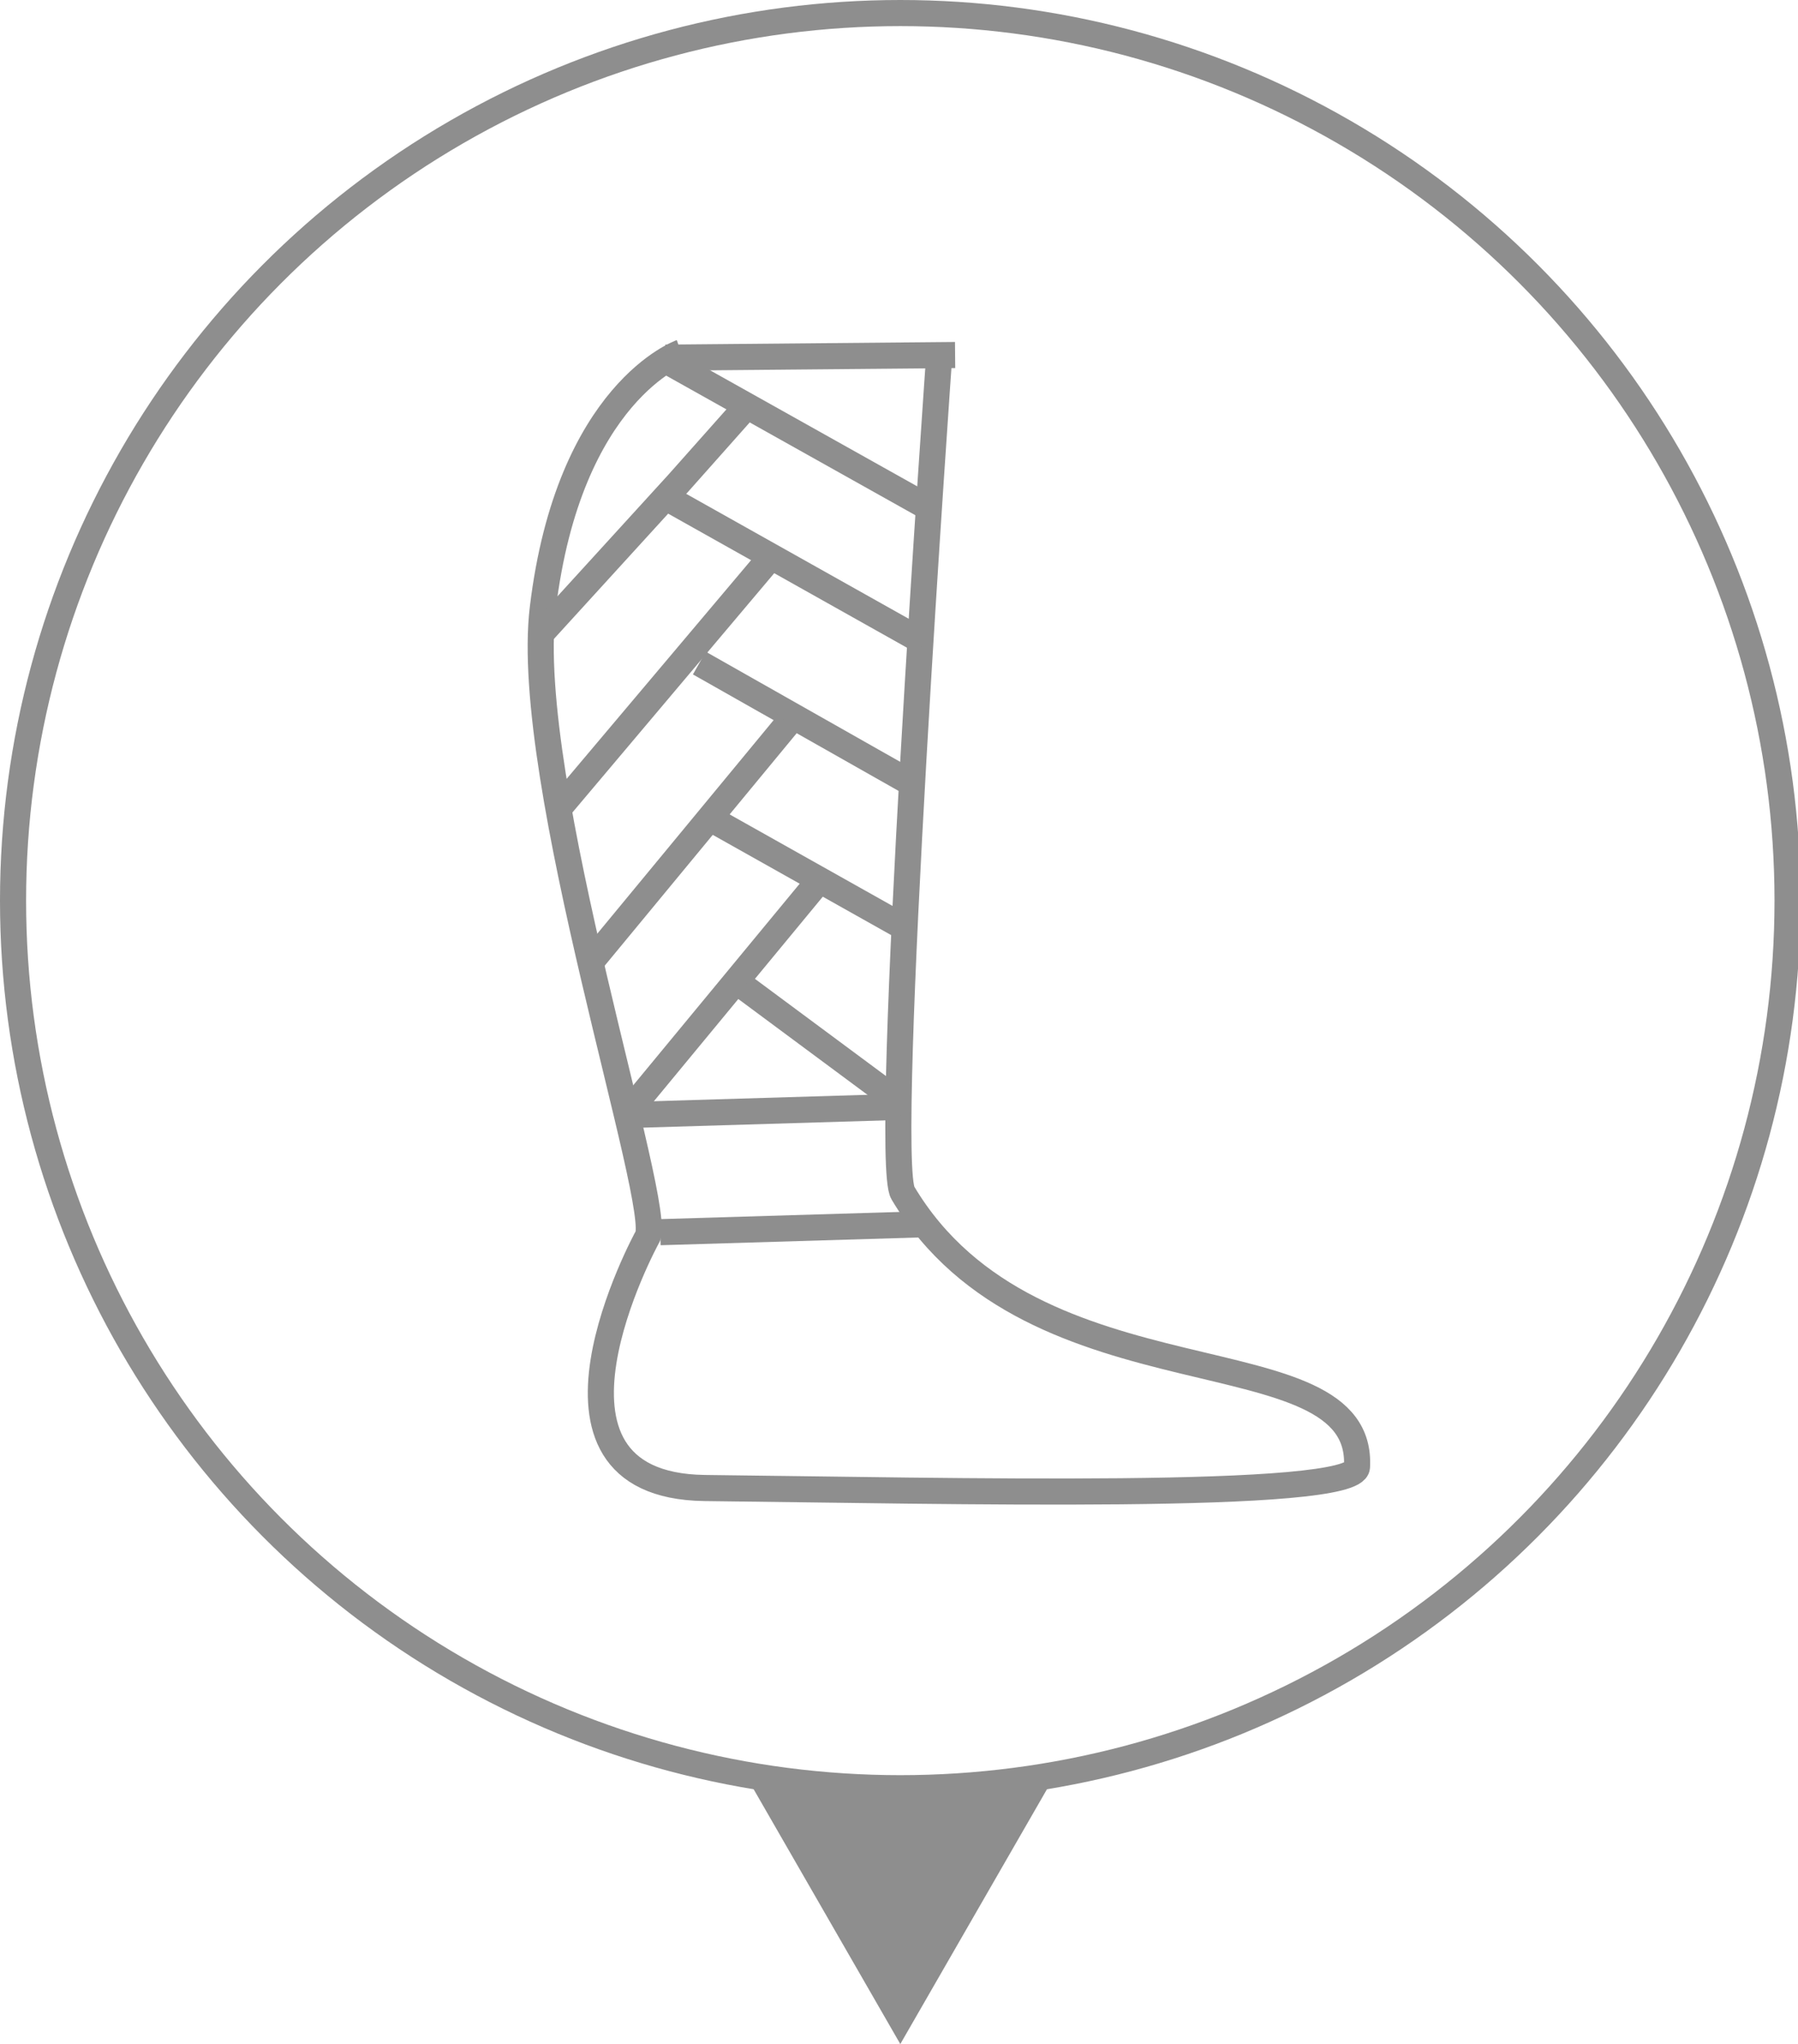 <?xml version="1.0" encoding="utf-8"?>
<!-- Generator: Adobe Illustrator 27.8.1, SVG Export Plug-In . SVG Version: 6.00 Build 0)  -->
<svg version="1.1" id="zaloguj_się" xmlns="http://www.w3.org/2000/svg" xmlns:xlink="http://www.w3.org/1999/xlink" x="0px"
	 y="0px" viewBox="0 0 68.9 78.3" style="enable-background:new 0 0 68.9 78.3;" xml:space="preserve">
<style type="text/css">
	.st0{fill:none;stroke:#8E8E8E;stroke-miterlimit:10;}
	.st1{fill:#8E8E8E;}
	.st2{display:none;fill:none;stroke:#8E8E8E;stroke-miterlimit:10;}
	.st3{display:none;fill:#8E8E8E;}
	.st4{display:none;fill:none;stroke:#8E8E8E;stroke-linecap:round;stroke-linejoin:round;stroke-dasharray:0,0,1,2;}
</style>
<circle class="st0" cx="34.5" cy="34.5" r="34"/>
<polygon class="st1" points="34.5,78.3 40.2,68.4 28.8,68.4 "/>
<polygon class="st2" points="36.1,38.5 36.1,32.6 24,32.6 24,45.7 23.9,45.9 41.8,52 45.4,41.7 "/>
<line class="st2" x1="40.5" y1="40" x2="37" y2="50.3"/>
<path class="st3" d="M25.6,31.1H26v1.6H34v-1.5h0.3c0.8,0,1.5-0.7,1.5-1.5V14.6c0-0.7-0.6-1.3-1.3-1.3h-9.3c-0.7,0-1.3,0.6-1.3,1.3
	v14.9C24.1,30.4,24.8,31.1,25.6,31.1L25.6,31.1z"/>
<line class="st4" x1="50.7" y1="49.3" x2="42.7" y2="46.6"/>
<path class="st4" d="M47.5,54.3c-0.2-3-2.3-5.3-4.7-5.2"/>
<path class="st4" d="M50.9,43.2c-1.9,2.3-5,3-6.8,1.5"/>
<path class="st0" d="M26.1,13.5c0,0-4.3,1.5-5.3,9.8c-0.8,6.6,4.7,23.1,4,24.1c0,0-5.2,9.5,2.2,9.6c9.3,0.1,24.9,0.5,25-0.8
	c0.3-5.3-12.4-2.1-17.4-10.5C33.8,44.4,36,13.5,36,13.5"/>
<line class="st0" x1="25.5" y1="13.8" x2="35.5" y2="19.4"/>
<polyline class="st0" points="28.4,15.8 26,18.5 20.8,24.2 "/>
<line class="st0" x1="25.6" y1="19.1" x2="35.4" y2="24.6"/>
<line class="st0" x1="29.4" y1="21.5" x2="21.3" y2="31.1"/>
<line class="st0" x1="26.8" y1="25.4" x2="35.1" y2="30.1"/>
<line class="st0" x1="30.2" y1="27.7" x2="22.6" y2="36.9"/>
<line class="st0" x1="27.3" y1="31.4" x2="34.6" y2="35.5"/>
<line class="st0" x1="31.5" y1="33.6" x2="23.9" y2="42.8"/>
<line class="st0" x1="28.5" y1="37.8" x2="34.3" y2="42.1"/>
<line class="st0" x1="24.5" y1="42.7" x2="34.5" y2="42.4"/>
<line class="st0" x1="25.3" y1="47.2" x2="35.3" y2="46.9"/>
<line class="st0" x1="25.5" y1="13.7" x2="36.6" y2="13.6"/>
</svg>
